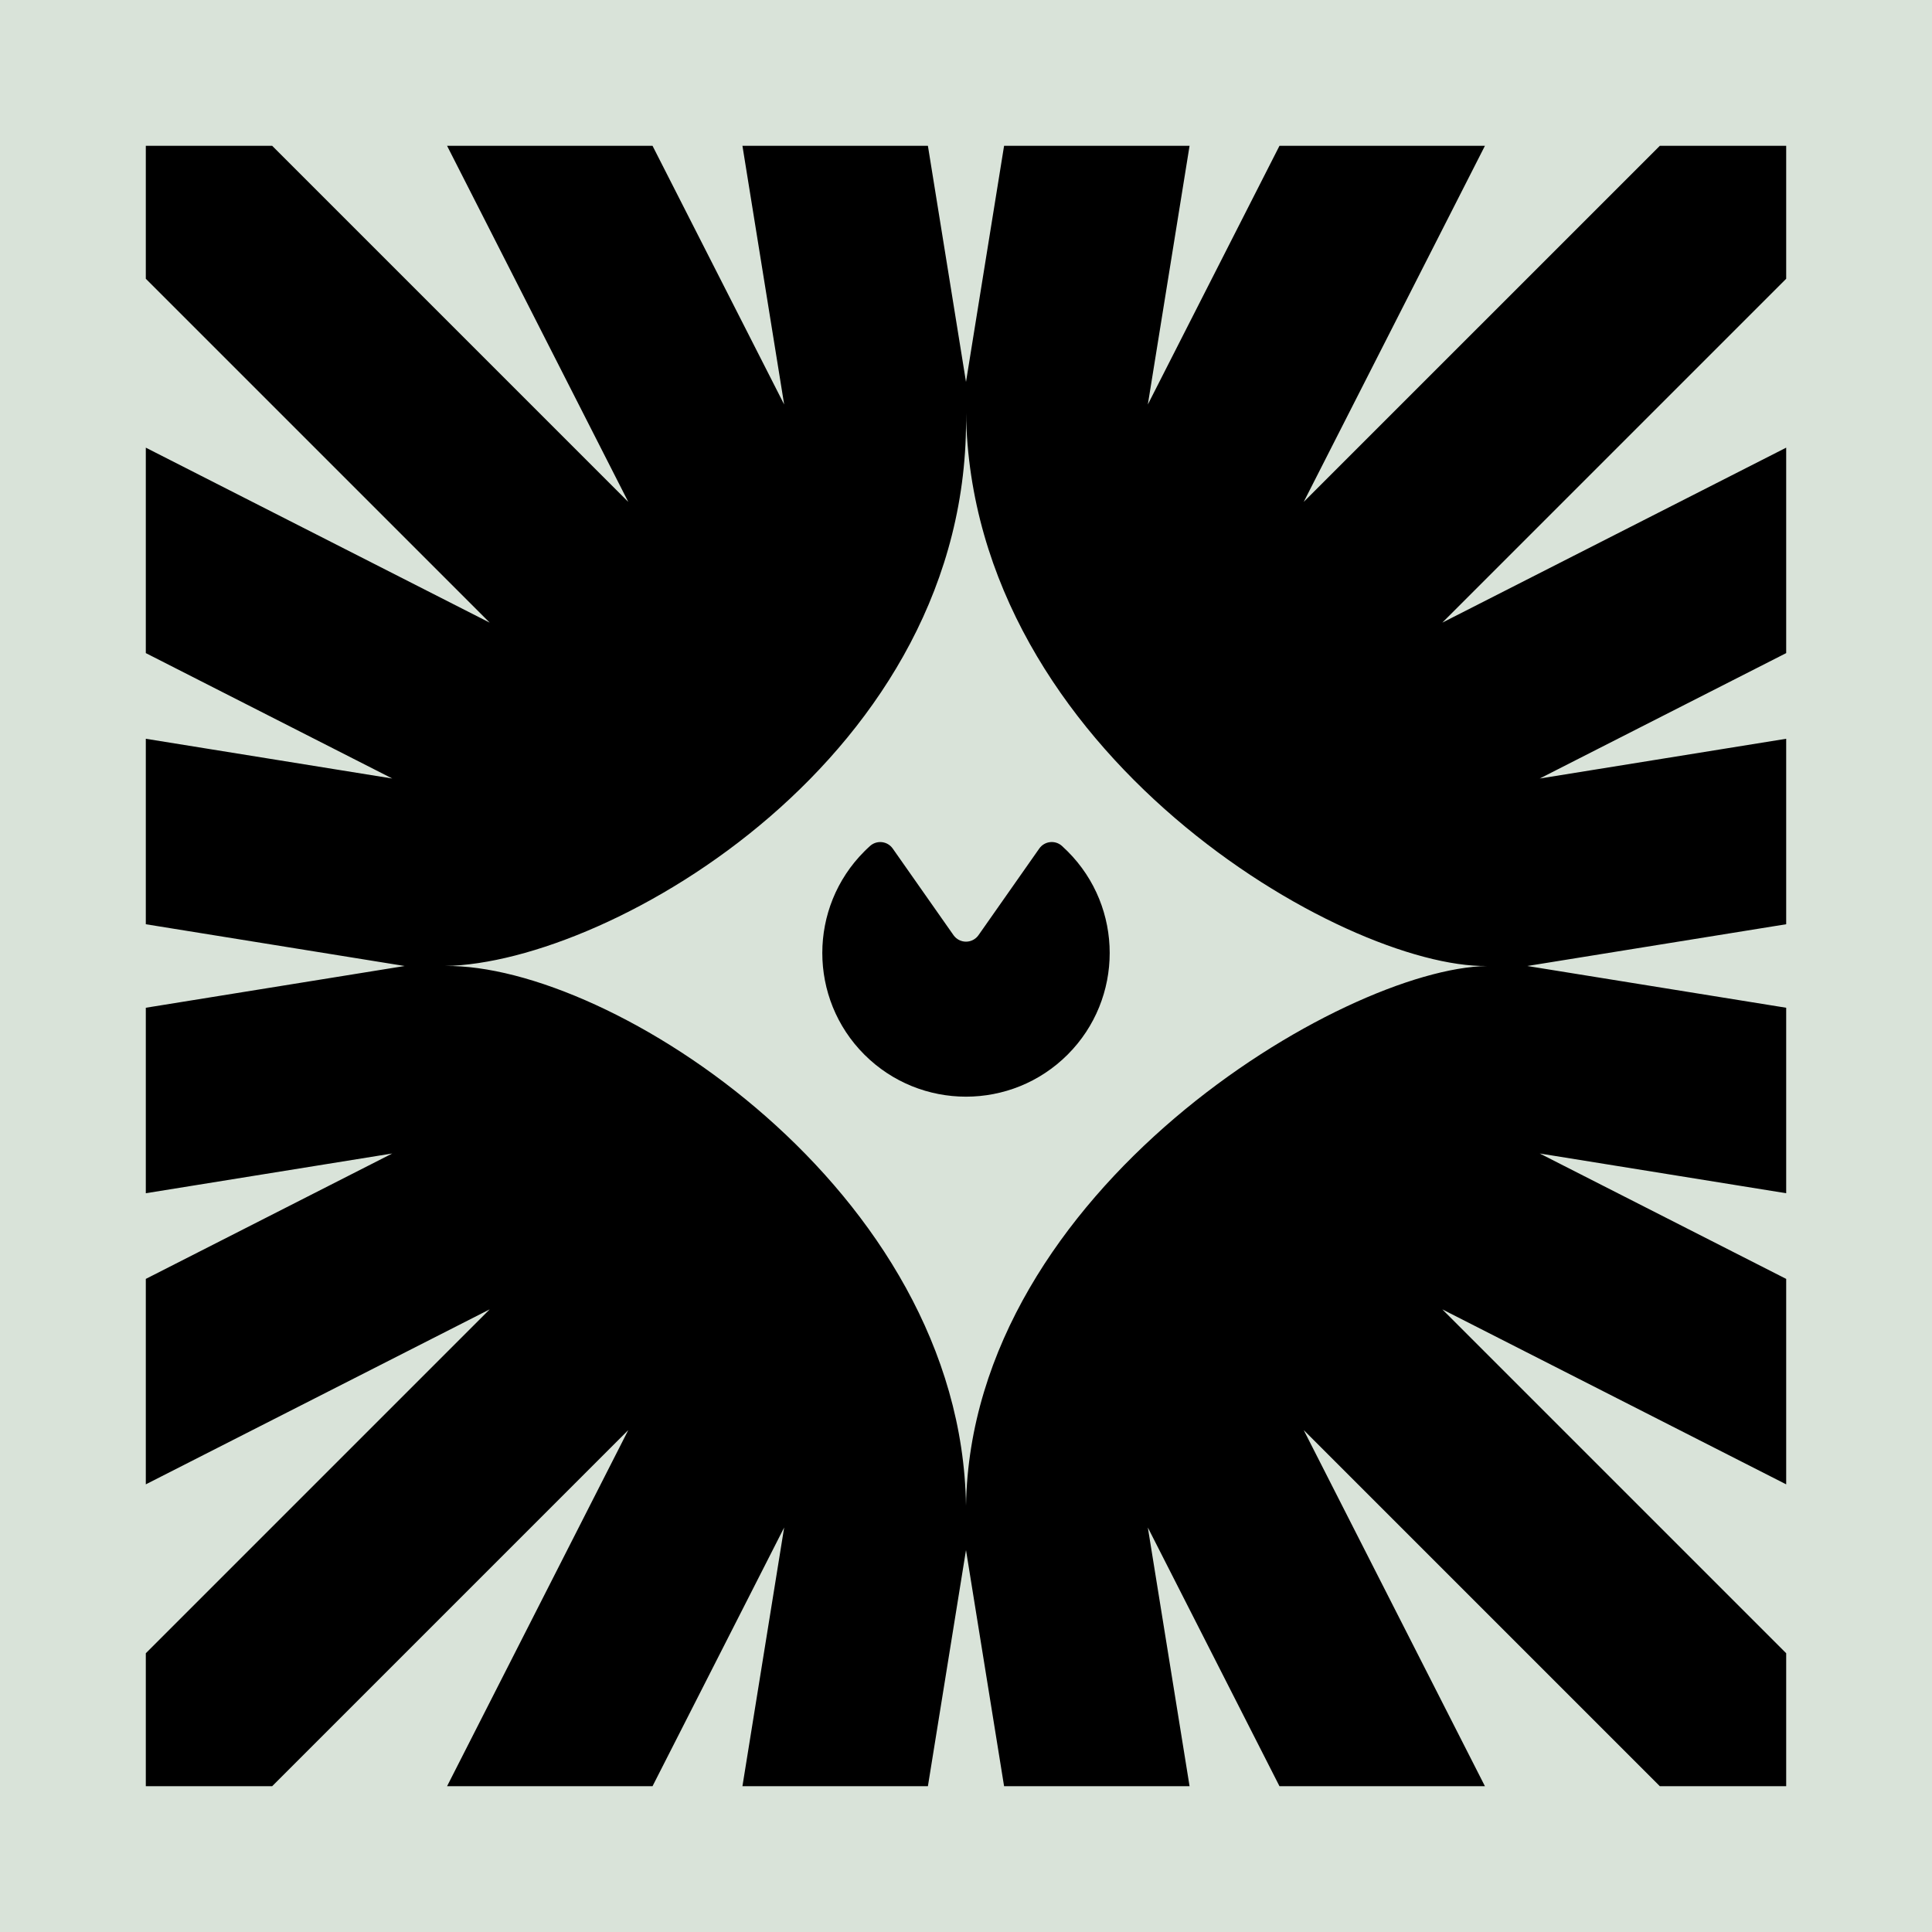<svg width="159" height="159" viewBox="0 0 159 159" fill="none" xmlns="http://www.w3.org/2000/svg">
<rect width="159" height="159" fill="#D9E3D9"></rect>
<path fill-rule="evenodd" clip-rule="evenodd" d="M12 76.063V60.799L32.283 64.07L12 53.749V36.841L40.301 51.242L12 22.941V12H22.4L51.706 41.306L36.793 12H53.702L64.535 33.288L61.101 12H76.365L79.5 31.431L82.634 12H97.899L94.465 33.288L105.298 12H122.207L107.293 41.306L136.6 12H147V22.941L118.699 51.242L147 36.841V53.749L126.717 64.07L147 60.799V76.063L125.695 79.5L147 82.936V98.201L126.717 94.93L147 105.251V122.159L118.699 107.758L147 136.059V147H136.6L107.293 117.693L122.207 147H105.298L94.465 125.711L97.899 147H82.634L79.5 127.569L76.365 147H61.101L64.535 125.711L53.702 147H36.793L51.706 117.693L22.4 147H12V136.059L40.301 107.758L12 122.159V105.251L32.283 94.93L12 98.201V82.936L33.305 79.5L12 76.063ZM79.5 123.917C79.938 97.888 110.561 79.688 122.396 79.5C110.653 79.687 79.946 62.056 79.5 33.985C79.947 62.12 50.325 79.282 36.603 79.5C50.268 79.283 79.11 97.931 79.5 123.917ZM79.5 123.917C79.494 124.281 79.494 124.647 79.5 125.015C79.506 124.647 79.506 124.281 79.5 123.917Z" fill="black"></path>
<path fill-rule="evenodd" clip-rule="evenodd" d="M71.602 69.623C71.869 69.382 72.226 69.267 72.583 69.308C72.941 69.348 73.263 69.539 73.47 69.834C74.695 71.578 77.098 75.004 78.472 76.963C78.707 77.298 79.091 77.497 79.5 77.497C79.909 77.497 80.293 77.298 80.528 76.963C81.902 75.004 84.305 71.578 85.529 69.833C85.736 69.538 86.059 69.346 86.416 69.306C86.774 69.265 87.132 69.38 87.399 69.622C87.557 69.766 87.713 69.913 87.864 70.065C92.48 74.681 92.48 82.176 87.864 86.793C83.248 91.408 75.752 91.408 71.136 86.793C66.52 82.176 66.52 74.681 71.136 70.065C71.287 69.913 71.443 69.766 71.602 69.623Z" fill="black"></path>
</svg>
